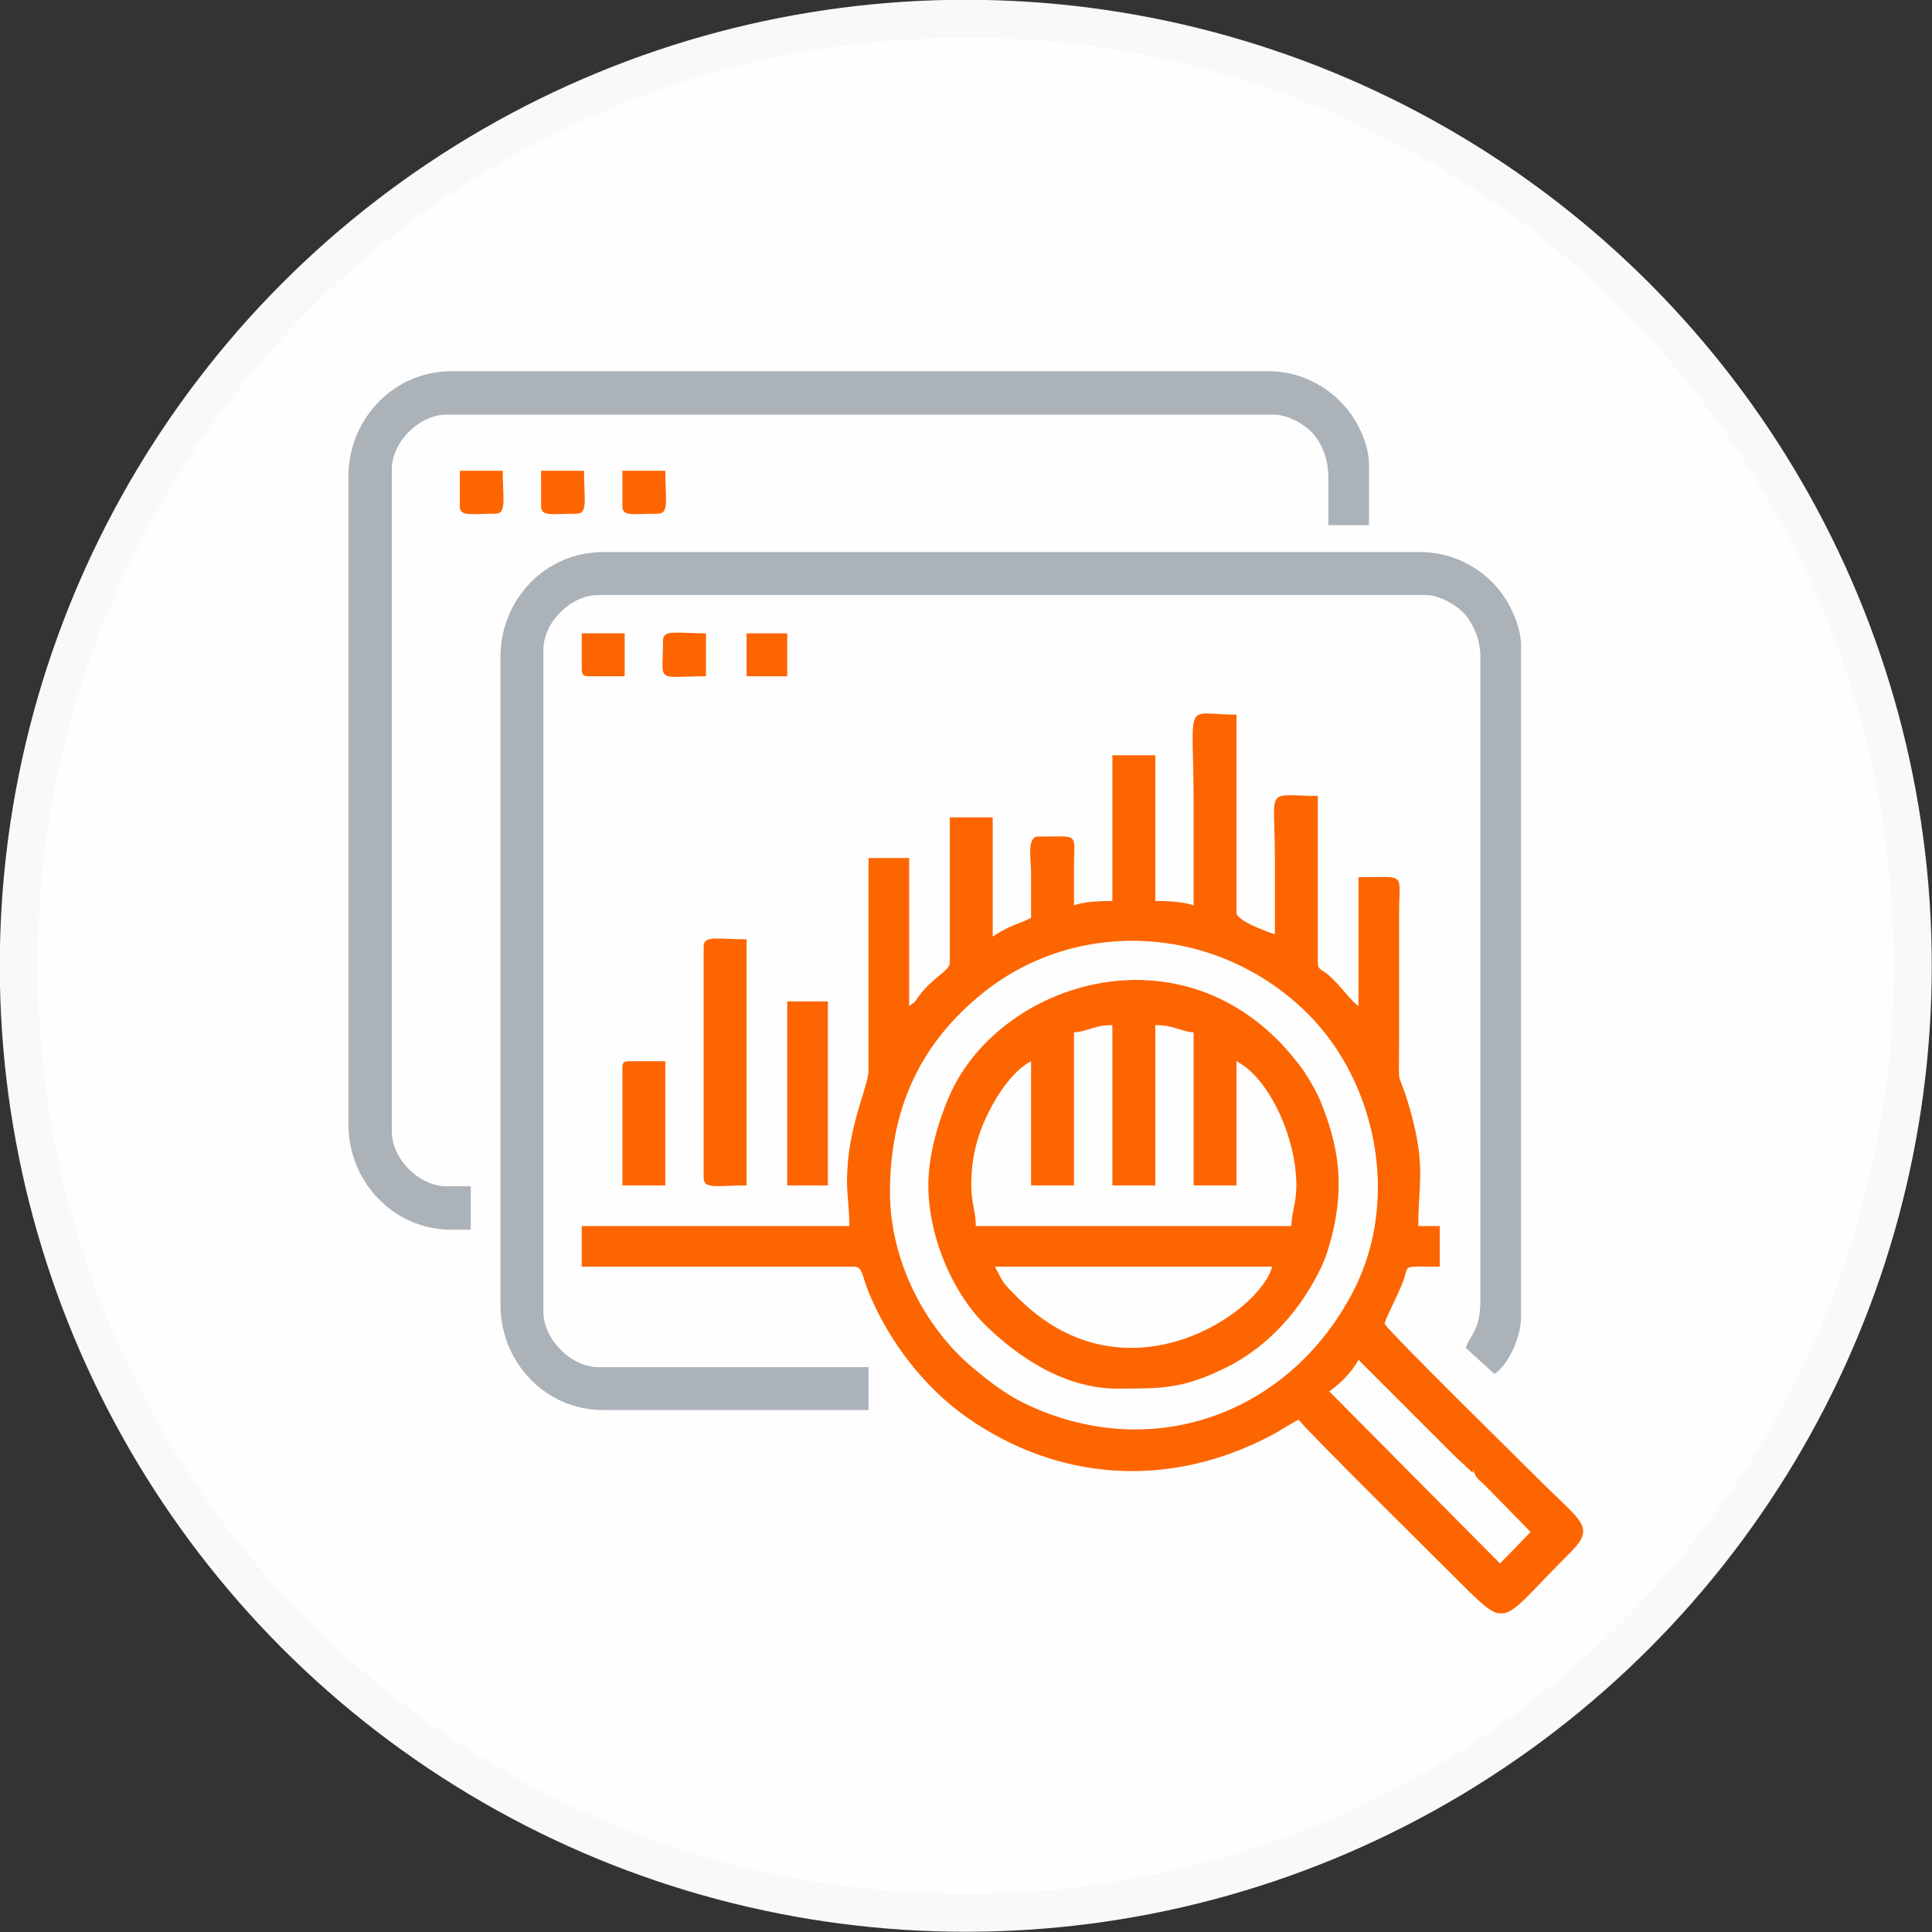 <?xml version="1.0" encoding="UTF-8"?>
<!-- Creator: CorelDRAW 2021 (64-Bit) -->
<svg xmlns="http://www.w3.org/2000/svg" xmlns:xlink="http://www.w3.org/1999/xlink" xmlns:xodm="http://www.corel.com/coreldraw/odm/2003" xml:space="preserve" width="200px" height="200px" version="1.1" style="shape-rendering:geometricPrecision; text-rendering:geometricPrecision; image-rendering:optimizeQuality; fill-rule:evenodd; clip-rule:evenodd" viewBox="0 0 42.31 42.31">
 <rect x="0" y="0" width="42.31" height="42.31" fill="#333333" stroke="none"/>
 <defs>
  <style type="text/css">
   <![CDATA[
    .str0 {stroke:#F9F9F9;stroke-width:0.83;stroke-miterlimit:22.926}
    .fil2 {fill:#ABB2B8}
    .fil1 {fill:#FD6500}
    .fil0 {fill:#FEFEFE}
   ]]>
  </style>
 </defs>
 <g id="Layer_x0020_1">
  <circle class="fil0 str0" cx="21.15" cy="21.15" r="20.74"></circle>
  <g id="_1606607388368">
   <path class="fil1" d="M31.79 31.82l0.46 0.43 0.01 -0.06c0.09,0.22 0.08,0.16 0.3,0.38l0.96 0.98 -0.67 0.69 -3.74 -3.77c0.25,-0.17 0.5,-0.43 0.64,-0.69l2.04 2.04zm1.15 3.51l-0.13 0c-0.16,-0.03 -0.34,-0.19 -0.62,-0.46 -0.53,-0.53 -3.59,-3.55 -3.75,-3.78 -0.22,0.11 -0.41,0.25 -0.63,0.36 -2.22,1.16 -4.65,0.99 -6.65,-0.42 -0.92,-0.65 -1.68,-1.64 -2.12,-2.69 -0.17,-0.4 -0.14,-0.6 -0.34,-0.6l-5.96 0 0 -0.89 5.86 0c0,-0.42 -0.05,-0.62 -0.05,-1 0,-1.16 0.47,-2.06 0.47,-2.4l0 -4.66 0.89 0 0 3.24c0.15,-0.1 0.12,-0.09 0.23,-0.24 0.3,-0.39 0.66,-0.54 0.66,-0.7l0 -3.19 0.94 0 0 2.61c0.41,-0.27 0.53,-0.25 0.84,-0.41 0,-0.34 0,-0.67 0,-1 0,-0.24 -0.1,-0.78 0.15,-0.78 0.94,0 0.79,-0.1 0.79,0.68 0,0.28 0,0.55 0,0.83 0.17,-0.08 0.56,-0.1 0.84,-0.1l0 -3.19 0.94 0 0 3.19c0.27,0 0.66,0.02 0.84,0.1 0,-0.73 0,-1.46 0,-2.19 0,-2.39 -0.25,-1.99 0.94,-1.99l0 4.34c0,0.19 0.8,0.46 0.84,0.47 0,-0.54 0,-1.08 0,-1.62 0,-1.67 -0.24,-1.41 0.94,-1.41l0 3.66c0,0.15 0.09,0.14 0.22,0.25 0.28,0.24 0.49,0.57 0.67,0.69l0 -2.82c1.07,0 0.89,-0.12 0.89,0.78l0 2.72c0,1.32 -0.06,0.54 0.24,1.59 0.35,1.24 0.18,1.62 0.18,2.55l0.47 0 0 0.89c-0.82,0 -0.68,-0.05 -0.78,0.26 -0.14,0.39 -0.38,0.8 -0.43,0.99 0.16,0.24 2.9,2.93 3.34,3.37 1.03,1.03 1.32,1.07 0.65,1.72 -0.78,0.78 -1.09,1.19 -1.37,1.25zm-13.45 -9.22c0,-2.02 0.81,-3.43 2.17,-4.47 2.08,-1.56 5.06,-1.35 6.98,0.56 1.52,1.52 2.01,4.07 1.02,6.03 -1.34,2.65 -4.26,3.79 -6.99,2.61 -0.55,-0.23 -0.94,-0.53 -1.37,-0.89 -1.08,-0.91 -1.81,-2.38 -1.81,-3.84z"></path>
   <path class="fil2" d="M10.96 14.39l0 14.18c0,1.27 0.99,2.31 2.25,2.31l5.81 0 0 -0.94 -5.92 0c-0.59,0 -1.2,-0.61 -1.2,-1.21l0 -14.5c0,-0.6 0.6,-1.2 1.2,-1.2l18.11 0c0.33,0 0.69,0.23 0.85,0.4 0.2,0.22 0.36,0.57 0.36,0.96l0 14.08c0,0.69 -0.24,0.77 -0.32,1.05l0.63 0.57c0.28,-0.19 0.58,-0.77 0.58,-1.25l0 -14.71c0,-0.3 -0.12,-0.6 -0.23,-0.82 -0.36,-0.73 -1.14,-1.22 -1.97,-1.22l-17.9 0c-1.26,0 -2.25,1.03 -2.25,2.3z"></path>
   <path class="fil2" d="M7.63 10.44l0 14.18c0,1.27 1,2.31 2.25,2.31l0.43 0 0 -0.95 -0.53 0c-0.6,0 -1.2,-0.6 -1.2,-1.2l0 -14.5c0,-0.6 0.6,-1.2 1.2,-1.2l18.11 0c0.32,0 0.69,0.22 0.85,0.4 0.2,0.22 0.35,0.56 0.35,0.96l0 1.06 0.89 0 0 -1.32c0,-0.31 -0.11,-0.61 -0.22,-0.82 -0.36,-0.73 -1.14,-1.23 -1.97,-1.23l-17.91 0c-1.25,0 -2.25,1.04 -2.25,2.31z"></path>
   <path class="fil1" d="M21.79 27.74l6.07 0c-0.26,1 -3.2,3.04 -5.56,0.69 -0.37,-0.37 -0.31,-0.31 -0.51,-0.69zm-0.52 -1.78c0,-0.66 0.16,-1.18 0.4,-1.64 0.2,-0.4 0.54,-0.89 0.91,-1.08l0 2.72 0.94 0 0 -3.35c0.34,-0.03 0.43,-0.16 0.84,-0.16l0 3.51 0.94 0 0 -3.51c0.42,0 0.52,0.13 0.84,0.16l0 3.35 0.94 0 0 -2.72c0.74,0.39 1.31,1.71 1.31,2.72 0,0.38 -0.1,0.57 -0.11,0.89l-6.91 0c0,-0.32 -0.1,-0.51 -0.1,-0.89zm-0.94 0c0,1.07 0.49,2.3 1.24,3.05 0.72,0.71 1.75,1.4 2.89,1.4 1.03,0 1.46,0 2.41,-0.47 0.93,-0.47 1.63,-1.27 2.08,-2.22 0.1,-0.22 0.19,-0.52 0.25,-0.79 0.23,-1.03 0.11,-1.85 -0.28,-2.81 -0.08,-0.2 -0.27,-0.53 -0.4,-0.71 -2.41,-3.31 -6.73,-1.95 -7.78,0.71 -0.22,0.54 -0.41,1.21 -0.41,1.84z"></path>
   <path class="fil1" d="M15.41 20.72l0 5.08c0,0.25 0.32,0.16 0.94,0.16l0 -5.39c-0.62,0 -0.94,-0.09 -0.94,0.15z"></path>
   <polygon class="fil1" points="17.24,25.96 18.13,25.96 18.13,21.93 17.24,21.93 "></polygon>
   <path class="fil1" d="M13.63 23.39l0 2.57 0.94 0 0 -2.72 -0.79 0c-0.12,0 -0.15,0.03 -0.15,0.15z"></path>
   <path class="fil1" d="M14.52 14.02c0,0.97 -0.19,0.79 0.94,0.79l0 -0.94c-0.62,0 -0.94,-0.09 -0.94,0.15z"></path>
   <path class="fil1" d="M11.85 11.09c0,0.23 0.24,0.16 0.78,0.16 0.25,0 0.16,-0.32 0.16,-0.94l-0.94 0 0 0.78z"></path>
   <path class="fil1" d="M13.63 11.09c0,0.23 0.24,0.16 0.78,0.16 0.25,0 0.16,-0.32 0.16,-0.94l-0.94 0 0 0.78z"></path>
   <path class="fil1" d="M10.07 11.09c0,0.23 0.24,0.16 0.78,0.16 0.25,0 0.16,-0.32 0.16,-0.94l-0.94 0 0 0.78z"></path>
   <path class="fil1" d="M12.74 14.65c0,0.12 0.03,0.16 0.15,0.16l0.79 0 0 -0.94 -0.94 0 0 0.78z"></path>
   <polygon class="fil1" points="16.35,14.81 17.24,14.81 17.24,13.87 16.35,13.87 "></polygon>
   <path class="fil1" d="M32.26 32.19l-0.01 0.06 -0.46 -0.43c0.09,0.05 0.14,0.11 0.22,0.2 0.02,0.02 0.09,0.09 0.1,0.11 0.1,0.08 0.06,0.05 0.15,0.06z"></path>
  </g>
 </g>
</svg>
